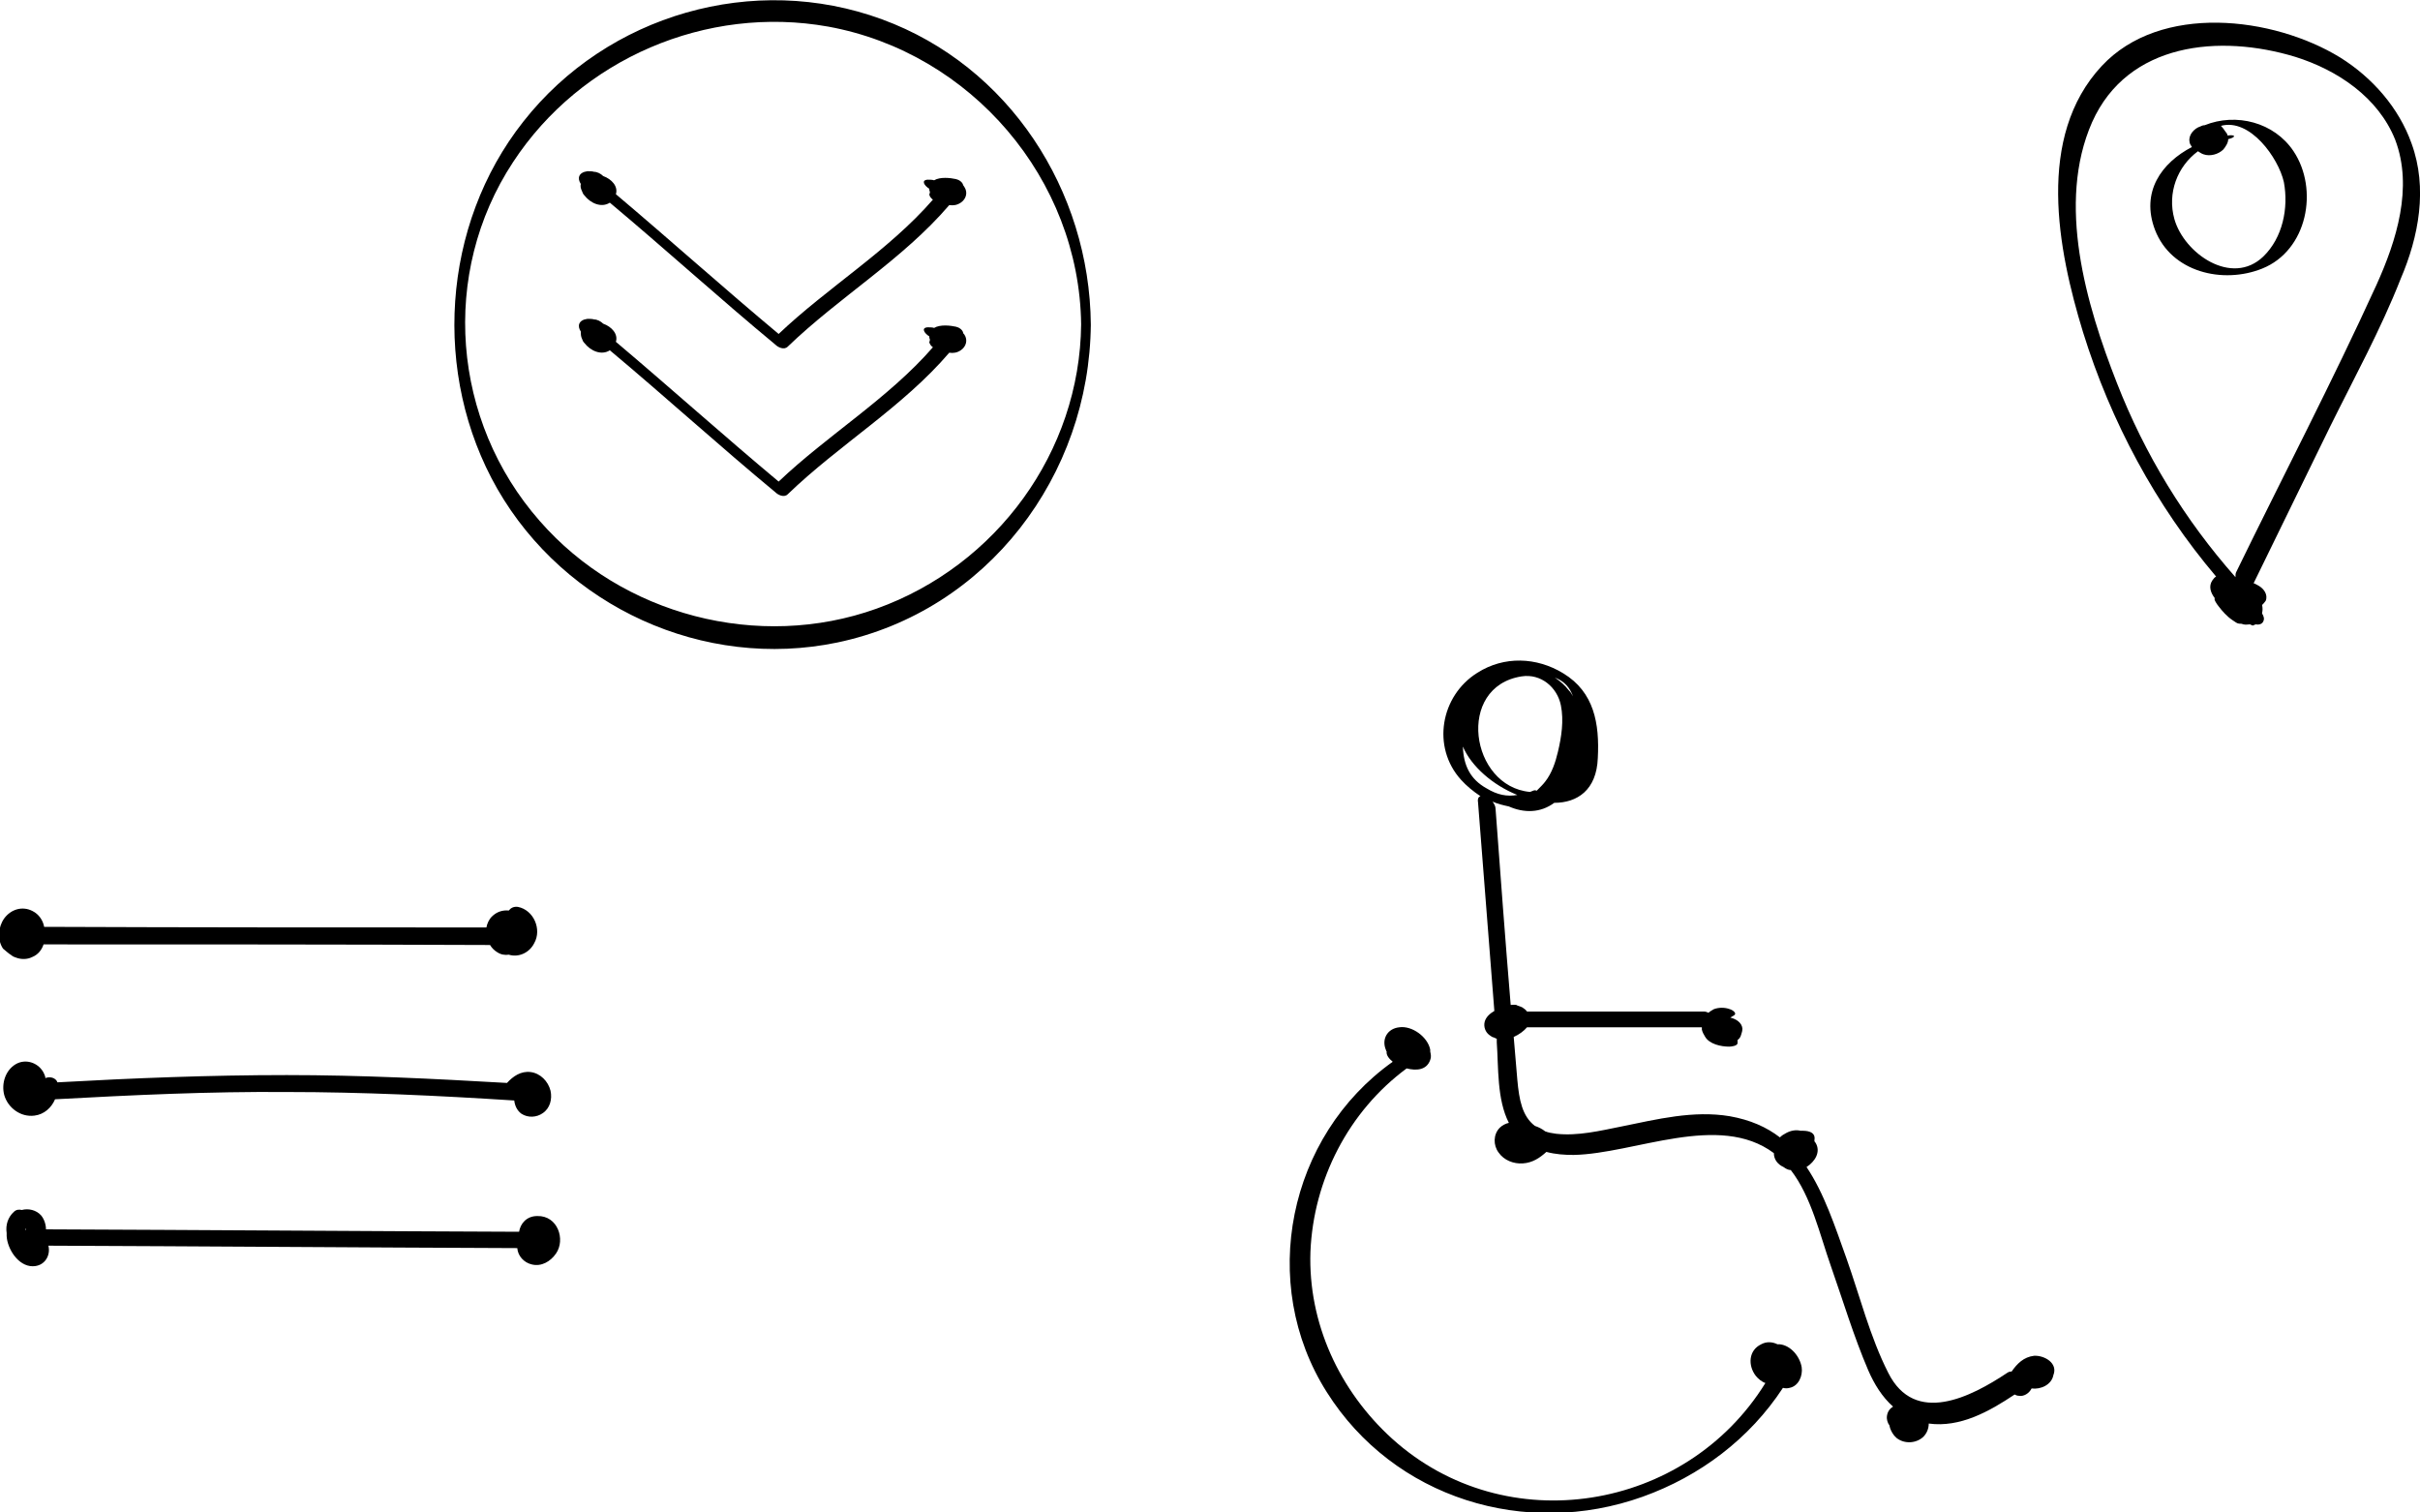 <?xml version="1.0" encoding="utf-8"?>
<!-- Generator: Adobe Illustrator 21.0.0, SVG Export Plug-In . SVG Version: 6.00 Build 0)  -->
<svg version="1.1" id="Layer_1" xmlns="http://www.w3.org/2000/svg" xmlns:xlink="http://www.w3.org/1999/xlink" x="0px" y="0px"
	 viewBox="0 0 400 250" style="enable-background:new 0 0 400 250;" xml:space="preserve">
<g>
	<path d="M1.9,157.9c0.2,0.2,0.5,0.3,0.8,0.4c0.8,0.3,1.8,0.3,2.6-0.1c1-0.4,1.6-1.2,1.9-2.1c24.6,0,49.2,0,73.8,0.1
		c0.3,0.5,0.7,0.9,1.2,1.2c0.6,0.4,1.3,0.5,1.9,0.4c1.6,0.5,3.4-0.3,4.2-1.9c1.3-2.3-0.1-5.5-2.7-6c-0.7-0.1-1.2,0.2-1.5,0.6
		c-1-0.1-2,0.2-2.8,1c-0.5,0.5-0.8,1.2-0.9,1.8c-24.4,0-48.7,0-73.1-0.1c-0.2-1.1-0.9-2.1-1.9-2.6c-1.7-0.9-3.6-0.3-4.7,1.2
		c-1,1.4-1.2,3.5-0.2,5C1,157.2,1.4,157.6,1.9,157.9z"/>
	<path d="M5.7,184.4c1.6-0.2,2.8-1.3,3.4-2.7c12.8-0.7,25.5-1.3,38.3-1.2c12.5,0,25.1,0.6,37.6,1.4c0.1,0.9,0.5,1.7,1.2,2.2
		c1.1,0.7,2.5,0.6,3.5-0.1c1.2-0.8,1.6-2.3,1.3-3.7c-0.4-1.6-1.7-2.9-3.3-3.1c-1.6-0.2-2.9,0.7-3.9,1.8c-12.1-0.7-24.2-1.3-36.4-1.3
		c-12.7,0-25.3,0.5-37.9,1.2c-0.3-0.8-1.3-1-2-0.7c0-0.2-0.1-0.5-0.2-0.7c-0.8-1.8-3-2.6-4.7-1.6c-1.7,1-2.4,3.2-1.9,5.1
		C1.3,183.1,3.4,184.7,5.7,184.4z"/>
	<path d="M88.8,201c-1.8,0-2.8,1.3-3,2.6c-26.1-0.1-52.1-0.3-78.2-0.4c0-0.8-0.3-1.7-0.8-2.3c-0.8-0.9-2.1-1.2-3.2-0.9
		c-0.4-0.1-0.9-0.1-1.3,0.3c-1,0.9-1.4,2.2-1.2,3.5c0,0.2,0,0.4,0,0.5c0.1,2.1,1.9,5,4.3,5c2,0,3-1.8,2.6-3.4
		c25.8,0.1,51.7,0.3,77.5,0.4c0.1,1.3,1.1,2.4,2.4,2.7c1.6,0.4,3.1-0.5,4-1.8C93.5,204.9,92.2,200.9,88.8,201z M4.2,203.2
		c0,0,0-0.1,0-0.1c0,0,0.1,0,0.1,0.1c0,0,0,0.1-0.1,0.2C4.3,203.3,4.2,203.3,4.2,203.2z M5.1,206.8C5.1,206.8,5.1,206.8,5.1,206.8
		c0.1,0.1,0.1,0.1,0.2,0.2C5.2,206.9,5.2,206.8,5.1,206.8z"/>
</g>
<g>
	<path d="M336.2,224.1c-1.7,0.2-2.8,1.3-3.7,2.6c-0.2,0-0.4,0-0.7,0.2c-6,4-15.3,8.8-19.7,0c-3-5.9-4.7-12.7-6.9-18.9
		c-1.9-5.3-3.7-10.8-6.6-15.1c1.4-0.9,2.4-2.5,1.5-4c-0.1-0.1-0.2-0.2-0.2-0.4c0.1-0.6,0-1.1-0.7-1.4c-0.5-0.2-1-0.2-1.6-0.2
		c-0.8-0.2-1.7,0-2.4,0.4c-0.4,0.2-0.7,0.4-1,0.7c-2.2-1.7-4.9-2.9-8.3-3.5c-6-1-12,0.5-17.9,1.7c-3.5,0.7-7.2,1.6-10.8,1.2
		c-0.7-0.1-1.3-0.2-1.8-0.4c-0.5-0.4-1.1-0.7-1.7-0.9c-2.1-1.6-2.6-4.3-2.9-7.6c-0.2-2.4-0.4-4.8-0.6-7.1c0.9-0.4,1.7-1,2.2-1.6
		c0,0,0,0,0,0c9.6,0,19.3,0,28.9,0c0,0.1,0,0.3,0,0.4c0.1,0.4,0.3,0.8,0.5,1.1c0.7,1.3,2.7,1.7,4,1.7c0.3,0,1.4-0.1,1.4-0.6
		c0-0.2,0-0.4,0-0.5c0.3-0.2,0.5-0.5,0.6-0.9c0.1-0.3,0.2-0.6,0.2-1c-0.1-1-1.1-1.6-2-1.8c0.2-0.1,0.3-0.2,0.5-0.3
		c0.8-0.4-0.2-1-0.6-1.1c-0.8-0.3-1.8-0.3-2.6,0c-0.3,0.2-0.6,0.3-0.9,0.6c-0.2-0.1-0.5-0.2-0.7-0.2c-9.8,0-19.5,0-29.3,0
		c-0.2-0.3-0.5-0.5-0.8-0.7c-0.2-0.1-0.5-0.2-0.8-0.3c-0.2-0.2-0.8-0.1-1-0.1c0,0,0,0,0,0c0,0,0,0-0.1,0
		c-0.9-10.8-1.7-21.6-2.5-32.4c0-0.4-0.2-0.8-0.5-1.2c0.9,0.4,1.8,0.6,2.7,0.8c2.5,1.1,5.2,1.1,7.5-0.6c3.8,0,7-2.1,7.2-7.4
		c0.3-5.7-0.6-10.9-5.7-14c-4.4-2.7-9.8-2.9-14.2-0.1c-6.1,3.8-7.6,12.3-2.7,17.7c0.9,1,2,1.9,3.2,2.7c-0.3,0.1-0.5,0.4-0.4,1
		c0.9,11.5,1.8,23,2.7,34.5c-0.7,0.4-1.4,1-1.6,1.8c-0.2,0.8,0.1,1.7,0.8,2.2c0.1,0.1,0.2,0.1,0.3,0.2c0.1,0.1,0.1,0.1,0.2,0.1
		c0,0,0,0,0,0c0.1,0,0.1,0.1,0.2,0.1c0,0,0.1,0,0.1,0c0.1,0.1,0.2,0.1,0.4,0.2c0,0.2,0,0.4,0,0.6c0.3,4.1,0,9.4,2,13.3
		c-0.5,0.1-1.1,0.4-1.5,0.8c-1.1,1.1-1.1,2.9-0.2,4.1c0.9,1.3,2.5,1.9,4,1.8c1.6-0.1,2.8-0.9,3.9-1.9c1.5,0.4,3,0.5,4.5,0.5
		c10.1-0.2,24-7.1,33.1-0.3c0,1.1,0.7,1.9,1.6,2.3c0.4,0.3,0.8,0.5,1.2,0.5c3.4,4.4,4.8,10.7,6.6,15.8c2,5.7,3.8,11.7,6.2,17.3
		c1,2.3,2.3,4.4,4.1,6c-0.5,0.3-0.9,0.8-1,1.5c-0.1,0.6,0.1,1.2,0.4,1.6c0.1,0.6,0.4,1.2,0.8,1.7c0,0,0.1,0.1,0.1,0.1
		c0.1,0.1,0.2,0.2,0.3,0.3c1.3,1,3.2,0.9,4.4-0.2c0.6-0.6,0.9-1.4,0.9-2.2c5.2,0.7,10-2,14.2-4.8c0.2,0.1,0.4,0.2,0.6,0.2
		c0.9,0.2,1.8-0.4,2.2-1.2c1.5,0.2,3.3-0.6,3.6-2.2C340.2,225.3,337.9,224,336.2,224.1z M251.5,111.8c3.2-0.5,5.9,1.8,6.5,4.8
		c0.5,2.5,0.1,5.2-0.5,7.7c-0.4,1.7-1,3.5-2.1,4.9c-0.3,0.4-0.8,0.9-1.4,1.5c-0.2-0.1-0.4-0.1-0.6,0c-0.2,0.1-0.3,0.1-0.5,0.2
		C243,130,240.6,113.5,251.5,111.8z M260,115.1c-0.2-0.4-0.4-0.7-0.7-1c-0.6-0.8-1.4-1.5-2.3-2.1C258.6,112.6,259.5,113.7,260,115.1
		z M241.8,123.4C241.8,123.5,241.8,123.5,241.8,123.4c1.4,3.3,5,6.4,9,8c-1.7,0.3-3.3,0-5.1-1.1C243,128.8,241.9,126.5,241.8,123.4z
		"/>
	<path d="M294.2,222.2c-0.1,0-0.3,0-0.4,0c-0.8-0.4-1.8-0.5-2.7,0c-2.1,1-2.2,3.5-0.9,5.2c0.4,0.5,1,1,1.6,1.2
		c-13.1,21.2-42.9,26.2-61.7,9.2c-8.7-7.9-13.9-19.1-13.5-30.9c0.5-11.9,6.3-23.2,15.9-30.3c1.6,0.4,3.3,0.3,3.9-1.4
		c0.2-0.5,0.1-0.9,0-1.4c0-0.1,0-0.2,0-0.3c-0.4-2.1-3-4-5.1-3.7c-2,0.2-3,2-2.2,3.8c0,0.1,0.1,0.2,0.1,0.2c-0.1,0.6,0.4,1.2,1,1.7
		c-17.3,12.3-22.3,36.6-10.9,54.6c11.1,17.6,32.9,24.2,52.2,17.3c9.5-3.4,17.7-9.6,23.2-18c0.4,0.1,0.7,0.1,1.1,0
		c1.5-0.3,2.2-2,2-3.4C297.5,224.2,296,222.4,294.2,222.2z"/>
</g>
<g>
	<path d="M398.6,23.7c-2.1-5.9-6.5-10.9-11.8-14.2c-11.1-6.8-29.7-9-39.4,1.4c-10.9,11.7-7.3,30.3-3.1,44c4.6,14.8,12,28.6,22,40.4
		c-0.2,0.1-0.4,0.3-0.6,0.6c-0.7,1-0.3,2.1,0.4,3c0,0,0,0,0,0c-0.3,0.1,0.5,1.2,0.6,1.3c0.6,0.8,1.4,1.7,2.3,2.3
		c0.2,0.1,0.4,0.3,0.6,0.4c0.3,0.2,0.6,0.2,0.9,0.2c0.1,0,0.2,0.1,0.3,0.1c0.4,0.1,0.8,0,1.1,0c0.2,0.1,0.4,0.2,0.5,0.2
		c0.1-0.1,0.3-0.1,0.4-0.2c0.5,0.1,1.1,0,1.3-0.5c0.2-0.4,0.1-0.8-0.2-1.3c0,0,0-0.1,0-0.1c0.1-0.4,0.1-0.8,0-1.3
		c0.2-0.2,0.4-0.4,0.6-0.7c0.4-1-0.3-2-1.2-2.5c-0.2-0.1-0.5-0.3-0.8-0.4c4.2-8.6,8.4-17.2,12.6-25.8c4-8.1,8.4-16.1,11.7-24.5
		C399.8,39.1,401.3,31.1,398.6,23.7z M392.8,47.1c-7.3,16-15.5,31.7-23.2,47.5c-0.1,0.2-0.1,0.5-0.1,0.8c-8.4-9.5-15-20.3-19.6-32.1
		c-5.1-13-10-29.7-4.1-43.1c5.9-13.2,21.1-14.6,33.6-10.8c7,2.2,13.7,6.7,16.5,13.7C398.9,31,396.1,39.8,392.8,47.1z"/>
	<path d="M364.4,20.7c-0.3,0-0.5,0.1-0.7,0.2c-1,0.3-2,1.4-1.8,2.5c0,0.3,0.2,0.6,0.4,0.9c-5,2.6-8.5,7.4-6.1,13.7
		c2.7,7,11.2,9,17.7,6.4c7.5-3,9.4-13.1,5.2-19.4C375.9,20.2,369.6,18.6,364.4,20.7z M374.1,42.4c-5.2,5-13.1-0.5-14.7-6.2
		c-1.2-4.3,0.5-8.7,3.9-11.2c0.3,0.2,0.6,0.4,0.9,0.5c1.1,0.4,2.5,0,3.3-0.8c0.4-0.5,0.8-1.1,0.8-1.7c1.3-0.3,1.3-0.8-0.1-0.6
		c0-0.1-0.1-0.2-0.1-0.3c-0.1-0.1-0.2-0.3-0.3-0.4c-0.2-0.3-0.4-0.6-0.7-0.9c4.8-1.3,9.5,5.3,10.4,9.3
		C378.3,34.4,377.3,39.3,374.1,42.4z"/>
</g>
<g>
	<g>
		<path d="M178.7,53.6c-0.2,21.1-14,39.9-33.8,47c-19.5,7-42.1,1.1-55.7-14.5c-14.5-16.5-16.5-40.9-4.4-59.3
			c11.2-17.1,32-26,52.1-22.4C160.5,8.7,178.4,29.6,178.7,53.6c0,2.2,1.7,2.2,1.6,0c-0.2-22.1-13.5-42.7-34.5-50.4
			c-21.2-7.8-45.4-0.8-59.3,16.9C73,37.2,71.4,61.9,82.2,80.8c11.2,19.5,34.1,30,56.2,25.4c24.8-5.2,41.7-27.6,41.9-52.6
			C180.3,51.4,178.7,51.4,178.7,53.6z"/>
	</g>
	<g>
		<path d="M159.2,55c-0.1-0.5-0.7-0.9-1.2-1c-0.9-0.2-2.6-0.4-3.6,0.2c-0.3-0.1-0.7-0.1-1.1-0.1c-1.1,0.1-0.5,1,0.3,1.5
			c0,0.2,0,0.3,0.1,0.5c0,0.1,0,0.3-0.1,0.4c0,0.3,0.3,0.7,0.6,0.9c-7.4,8.5-17.4,14.5-25.5,22.2c-9.1-7.6-17.9-15.5-26.9-23.1
			c0.4-1.3-0.7-2.5-2.1-3c-0.4-0.4-1-0.7-1.5-0.7c-0.3-0.1-0.7-0.1-1.1-0.1c-1.5,0.2-1.7,1.2-1.1,2.1c0,0.4,0,0.8,0.2,1.2
			c0.1,0.3,0.2,0.5,0.4,0.7c1,1.3,2.8,2.1,4.2,1.2c9.2,7.7,18.1,15.8,27.4,23.5c0.4,0.4,1.4,0.9,2,0.3c8.5-8.2,19-14.4,26.7-23.4
			c0.7,0.1,1.3,0,1.9-0.4c0.9-0.6,1.2-1.7,0.6-2.6C159.3,55.2,159.2,55.1,159.2,55z"/>
		<path d="M96.2,31.6c0.1,0.3,0.2,0.5,0.4,0.7c1,1.3,2.8,2.1,4.2,1.2c9.2,7.7,18.1,15.8,27.4,23.5c0.4,0.4,1.4,0.9,2,0.3
			c8.5-8.2,19-14.4,26.7-23.4c0.7,0.1,1.3,0,1.9-0.4c0.9-0.6,1.2-1.7,0.6-2.6c-0.1-0.1-0.1-0.2-0.2-0.3c-0.1-0.5-0.7-0.9-1.2-1
			c-0.9-0.2-2.6-0.4-3.6,0.2c-0.3-0.1-0.7-0.1-1.1-0.1c-1.1,0.1-0.5,1,0.3,1.5c0,0.2,0,0.3,0.1,0.5c0,0.1,0,0.3-0.1,0.4
			c0,0.3,0.3,0.7,0.6,0.9c-7.4,8.5-17.4,14.5-25.5,22.2c-9.1-7.6-17.9-15.5-26.9-23.1c0.4-1.3-0.7-2.5-2.1-3c-0.4-0.4-1-0.7-1.5-0.7
			c-0.3-0.1-0.7-0.1-1.1-0.1c-1.5,0.2-1.7,1.2-1.1,2.1C95.9,30.8,96,31.2,96.2,31.6z"/>
	</g>
</g>
</svg>
